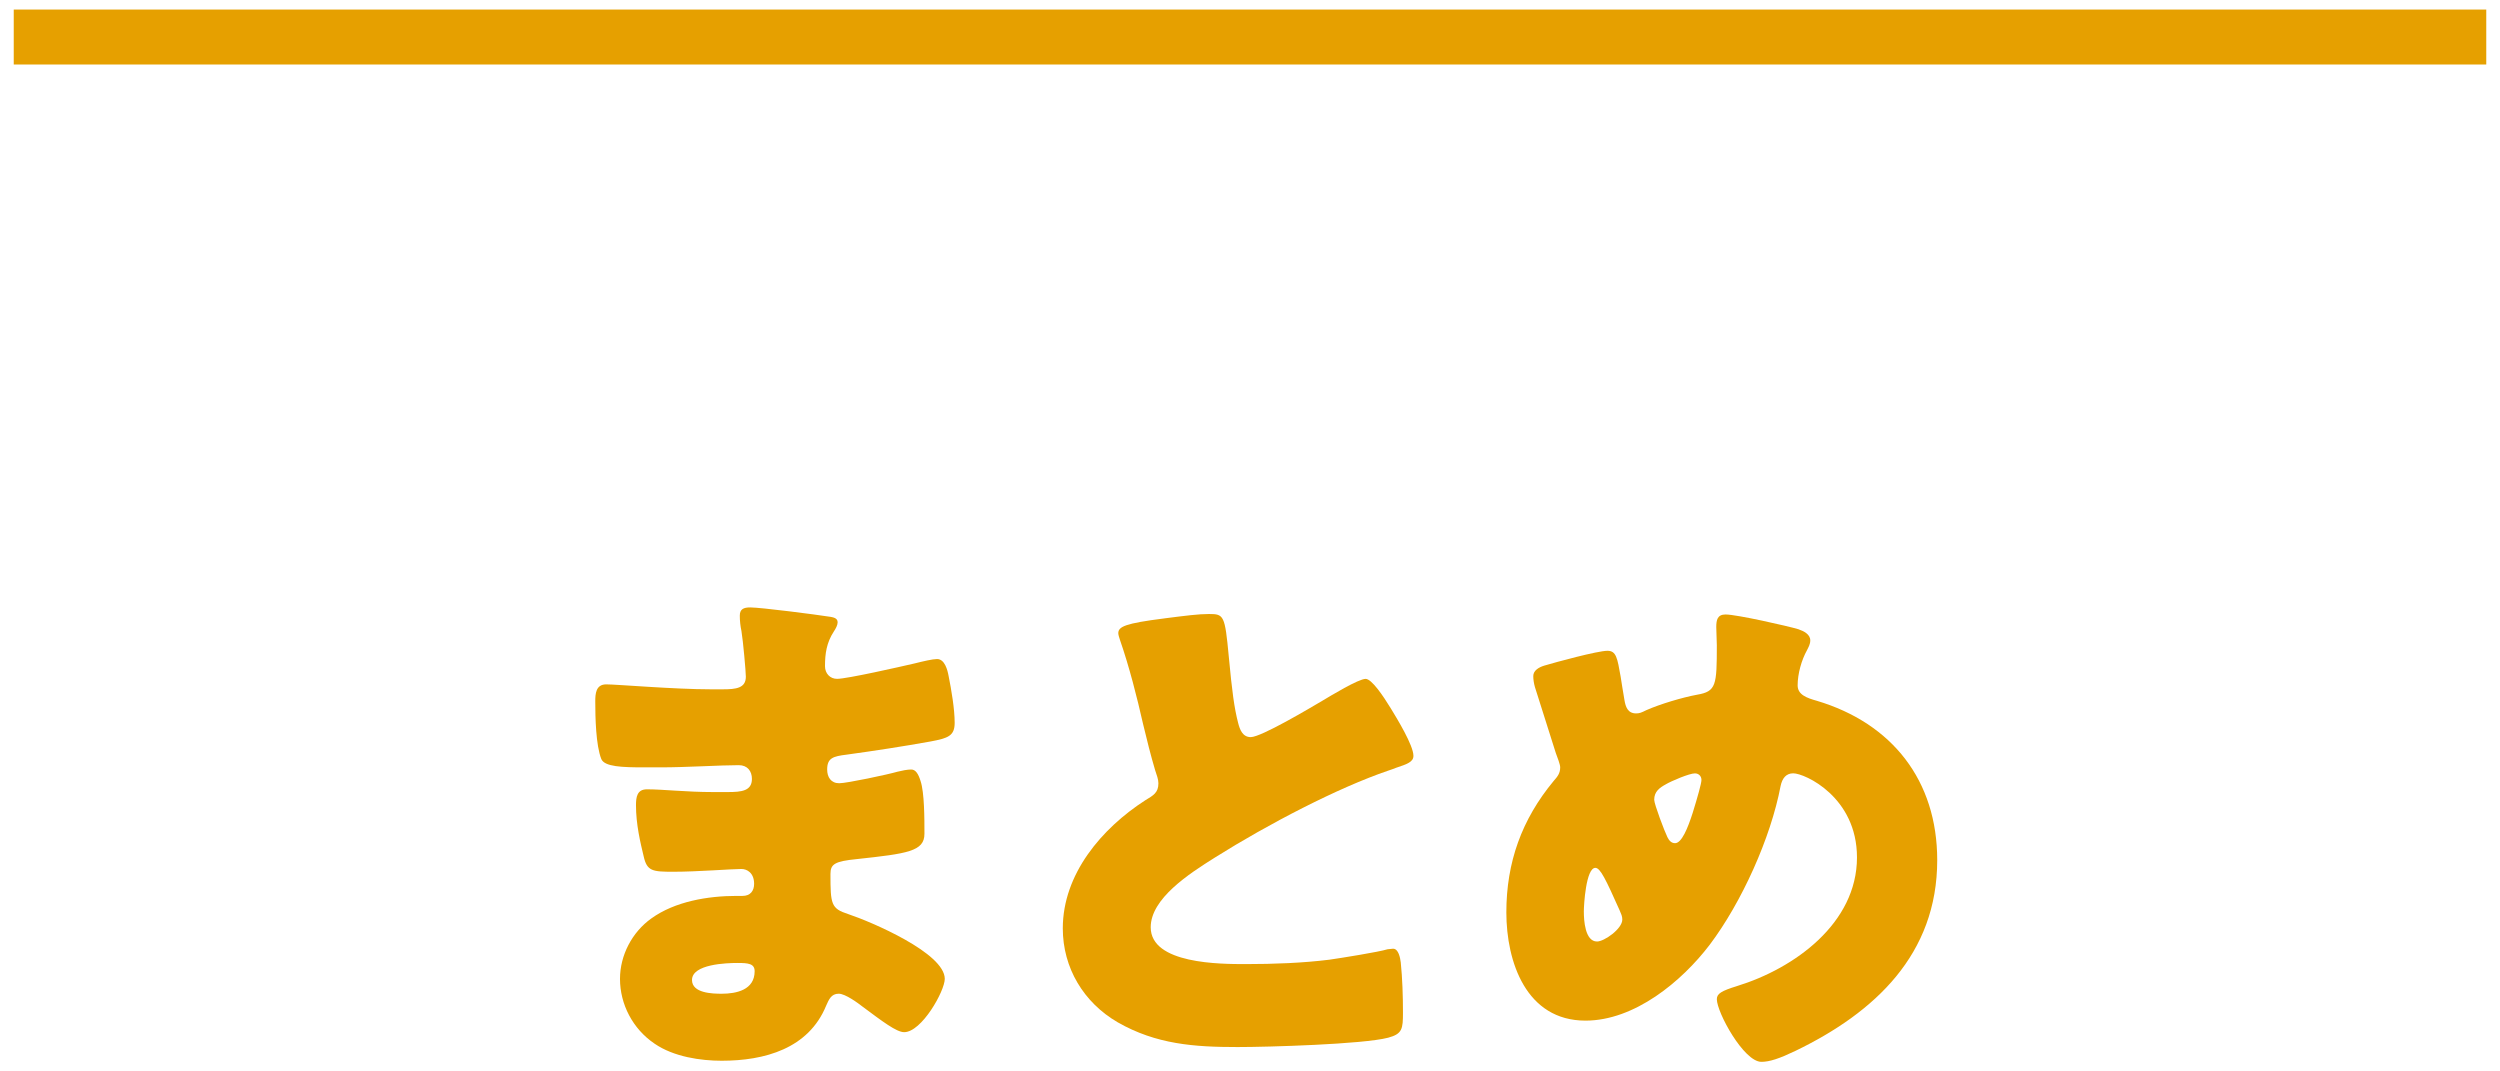 <?xml version="1.0" encoding="UTF-8"?>
<svg id="_レイヤー_1" data-name="レイヤー 1" xmlns="http://www.w3.org/2000/svg" version="1.1" viewBox="0 0 91 39">
  <defs>
    <style>
      .cls-1 {
        fill: #e6a000;
        stroke-width: 0px;
      }
    </style>
  </defs>
  <g>
    <path class="cls-1" d="M30.21,22.449c.101.02.28.04.28.2,0,.1-.06.22-.14.34-.261.4-.32.8-.32,1.261,0,.26.18.46.44.46.359,0,2.3-.44,2.82-.561.32-.08.66-.16.82-.16.279,0,.38.4.42.62.1.5.22,1.2.22,1.7,0,.48-.24.561-.88.681-1,.18-2.041.34-3.061.48-.48.06-.7.119-.7.54,0,.279.14.5.439.5.28,0,1.781-.32,2.121-.42.16-.04.36-.08.5-.08.16,0,.26.16.34.42.141.42.141,1.38.141,1.92,0,.641-.62.721-2.461.921-.8.08-.96.18-.96.54,0,1.1.02,1.26.64,1.46.841.28,3.521,1.42,3.521,2.36,0,.44-.84,1.94-1.479,1.94-.28,0-.801-.4-1.501-.92-.18-.141-.64-.48-.88-.48-.28,0-.36.221-.46.44-.641,1.561-2.24,2-3.801,2-.761,0-1.74-.14-2.44-.62-.801-.54-1.261-1.44-1.261-2.36,0-.86.44-1.7,1.141-2.2.86-.62,2.061-.82,3.101-.82h.22c.28,0,.42-.18.42-.44,0-.399-.26-.54-.46-.54-.359,0-1.601.101-2.48.101-.76,0-.96-.021-1.08-.561-.12-.5-.28-1.16-.28-1.86,0-.3.04-.58.4-.58.58,0,1.44.1,2.4.1h.54c.5,0,.88-.039.88-.479,0-.28-.159-.5-.479-.5-.681,0-1.9.08-2.841.08h-.6c-.801,0-1.44-.021-1.561-.301-.2-.5-.221-1.52-.221-2.1,0-.28.021-.62.4-.62s2.48.18,3.801.18h.44c.479,0,.84-.04.84-.46,0-.181-.1-1.301-.16-1.66-.04-.181-.06-.381-.06-.561,0-.24.14-.3.38-.3.38,0,2.4.26,2.9.34ZM25.189,35.672c0,.48.74.5,1.08.5.54,0,1.2-.14,1.2-.82,0-.279-.24-.3-.62-.3-.4,0-1.66.04-1.66.62Z"/>
    <path class="cls-1" d="M42.386,22.509c.78-.1,1.24-.159,1.621-.159.54,0,.58.04.72,1.54.12,1.28.2,1.88.34,2.42.061.24.16.521.46.521.381,0,2.161-1.061,2.601-1.32.301-.18,1.32-.8,1.581-.8.22,0,.64.62.92,1.08.22.36.82,1.34.82,1.721,0,.22-.221.3-.641.439-.08.04-.18.061-.279.101-1.821.62-4.361,1.94-6.302,3.16-.96.601-2.341,1.5-2.341,2.541,0,1.34,2.541,1.34,3.461,1.34,1.021,0,2.08-.04,3.041-.16.42-.06,1.8-.28,2.12-.38.061,0,.14-.02.2-.02.2,0,.26.34.28.5.06.58.08,1.24.08,1.82,0,.6-.021.78-.54.92-.921.24-4.382.34-5.481.34-1.58,0-2.961-.1-4.361-.9-1.24-.72-2-1.98-2-3.42,0-1.98,1.42-3.642,3-4.661.301-.181.48-.28.48-.62,0-.141-.06-.301-.12-.48-.16-.54-.3-1.101-.439-1.681-.221-.979-.501-2.08-.841-3.061-.02-.06-.06-.18-.06-.239,0-.24.24-.36,1.68-.541Z"/>
    <path class="cls-1" d="M65.473,22.909c.181.061.421.18.421.4,0,.14-.061.24-.12.36-.2.359-.34.859-.34,1.28,0,.34.34.46.699.56,2.741.82,4.382,2.9,4.382,5.802,0,3.42-2.261,5.541-5.161,6.941-.58.279-.94.399-1.24.399-.641,0-1.621-1.8-1.621-2.28,0-.2.16-.3.74-.48,2.081-.64,4.361-2.28,4.361-4.681,0-2.2-1.9-3.061-2.32-3.061-.261,0-.4.18-.46.46-.36,1.9-1.421,4.241-2.581,5.781-1.021,1.341-2.74,2.761-4.521,2.761-2.161,0-2.881-2.141-2.881-3.94,0-1.821.56-3.381,1.72-4.781.141-.16.24-.28.24-.5,0-.101-.1-.36-.16-.521-.26-.8-.5-1.601-.76-2.4-.04-.14-.06-.28-.06-.4,0-.2.199-.319.399-.38.4-.12,1.94-.54,2.301-.54.32,0,.36.26.48.94.04.24.079.52.14.86.04.239.12.479.42.479.12,0,.18-.02.38-.12.5-.22,1.301-.46,1.841-.56.7-.12.72-.34.72-1.801,0-.22-.02-.439-.02-.66,0-.26.04-.46.34-.46.4,0,2.261.42,2.66.54ZM57.652,33.191c0,.3.04,1.08.48,1.08.26,0,.92-.46.92-.8,0-.12-.04-.2-.1-.34-.501-1.12-.7-1.541-.881-1.541-.34,0-.42,1.341-.42,1.601ZM60.633,28.551c-.22.12-.42.26-.42.56,0,.16.38,1.16.48,1.36.06.12.14.221.279.221.24,0,.461-.541.641-1.101.18-.58.32-1.08.32-1.2,0-.141-.101-.24-.24-.24-.2,0-.86.28-1.061.4Z"/>
  </g>
  <rect class="cls-1" x="44.5" y="-43.652" width="2" height="90" transform="translate(46.848 -44.152) rotate(90)"/>
</svg>